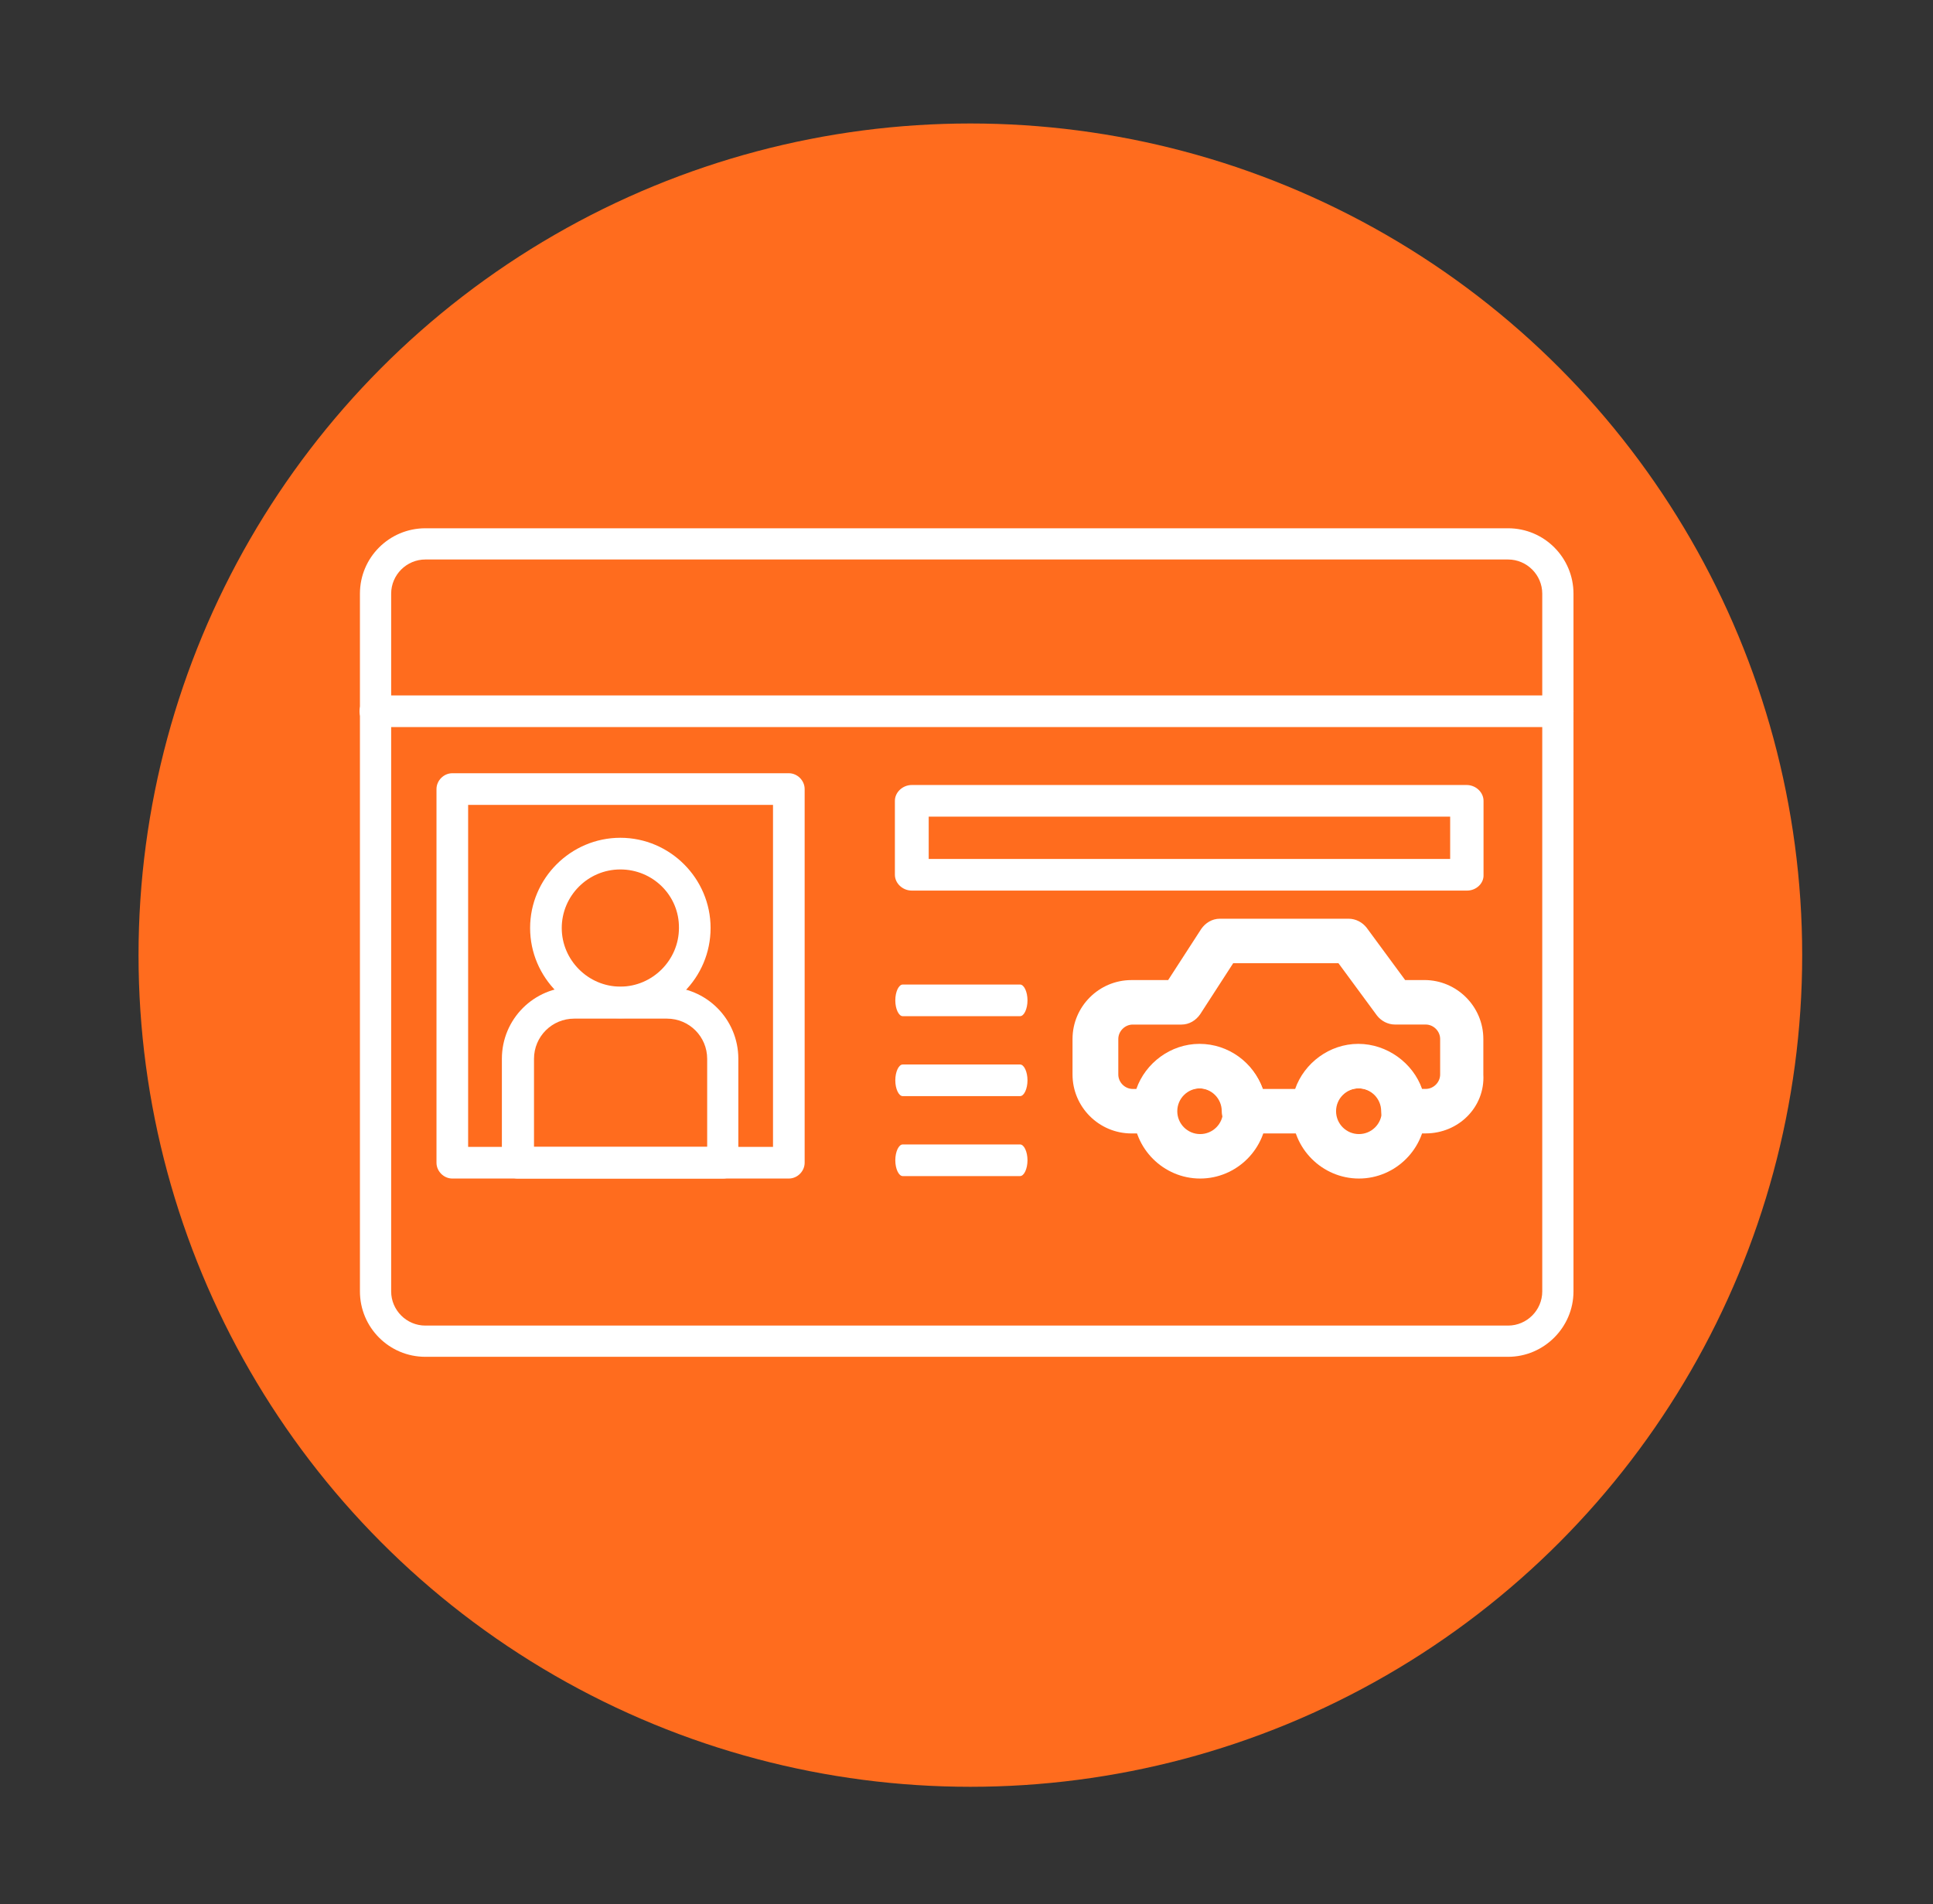 <?xml version="1.0" encoding="UTF-8"?>
<svg xmlns="http://www.w3.org/2000/svg" version="1.1" viewBox="0 0 606 597.14">
  <rect x="0" y="0" width="606" height="597.14" fill="#333333" stroke="none"/>
  <defs>
    <style>
      .cls-1 {
        fill: #fff;
      }

      .cls-2 {
        fill: #ff6c1e;
      }
    </style>
  </defs>
  <!-- Generator: Adobe Illustrator 28.7.8, SVG Export Plug-In . SVG Version: 1.2.0 Build 200)  -->
  <g>
    <g id="Licencia_de_Conducir">
      <circle class="cls-2" cx="304.21" cy="299.5" r="260.78"/>
      <g>
        <path class="cls-1" d="M472.78,425.45H133.35c-11.39,0-20.51-9.25-20.51-20.51v-218.78c0-11.39,9.25-20.51,20.51-20.51h339.43c11.39,0,20.51,9.25,20.51,20.51v218.78c0,11.26-9.25,20.51-20.51,20.51ZM133.35,175.44c-5.9,0-10.72,4.83-10.72,10.72v218.78c0,5.9,4.83,10.72,10.72,10.72h339.43c5.9,0,10.72-4.83,10.72-10.72v-218.78c0-5.9-4.83-10.72-10.72-10.72H133.35Z"/>
        <g>
          <path class="cls-1" d="M488.33,227.99H117.67c-2.68,0-4.96-2.28-4.96-4.96s2.28-4.96,4.96-4.96h370.67c2.68,0,4.96,2.28,4.96,4.96s-2.28,4.96-4.96,4.96Z"/>
          <g>
            <path class="cls-1" d="M247.3,369.55h-105.5c-2.68,0-4.96-2.28-4.96-4.96v-117.17c0-2.68,2.28-4.96,4.96-4.96h105.5c2.68,0,4.96,2.28,4.96,4.96v117.17c0,2.68-2.28,4.96-4.96,4.96ZM146.76,359.63h95.58v-107.25h-95.58v107.25Z"/>
            <g>
              <path class="cls-1" d="M226.65,369.55h-64.35c-2.68,0-4.96-2.28-4.96-4.96v-32.58c0-12.47,10.05-22.52,22.52-22.52h29.09c12.47,0,22.52,10.05,22.52,22.52v32.58c.13,2.68-2.01,4.96-4.83,4.96ZM167.27,359.63h54.43v-27.62c0-6.97-5.63-12.6-12.6-12.6h-29.09c-6.97,0-12.6,5.63-12.6,12.6v27.62h-.13Z"/>
              <path class="cls-1" d="M194.48,319.28c-15.55,0-28.29-12.74-28.29-28.29s12.74-28.29,28.29-28.29,28.29,12.74,28.29,28.29-12.6,28.29-28.29,28.29ZM194.48,272.63c-10.19,0-18.37,8.31-18.37,18.37s8.31,18.37,18.37,18.37,18.37-8.31,18.37-18.37c.13-10.19-8.18-18.37-18.37-18.37Z"/>
            </g>
            <path class="cls-1" d="M459.93,279.26h-174.08c-2.87,0-5.3-2.28-5.3-4.96v-23.19c0-2.68,2.44-4.96,5.3-4.96h173.94c2.87,0,5.3,2.28,5.3,4.96v23.19c.14,2.68-2.29,4.96-5.16,4.96ZM291.15,269.34h163.48v-13.27h-163.48v13.27Z"/>
            <path class="cls-1" d="M319.79,318.64h-36.78c-1.26,0-2.33-2.28-2.33-4.96s1.07-4.96,2.33-4.96h36.78c1.26,0,2.33,2.28,2.33,4.96s-1.07,4.96-2.33,4.96Z"/>
            <path class="cls-1" d="M319.79,343.71h-36.78c-1.26,0-2.33-2.28-2.33-4.96s1.07-4.96,2.33-4.96h36.78c1.26,0,2.33,2.28,2.33,4.96s-1.07,4.96-2.33,4.96Z"/>
            <path class="cls-1" d="M319.79,368.78h-36.78c-1.26,0-2.33-2.28-2.33-4.96s1.07-4.96,2.33-4.96h36.78c1.26,0,2.33,2.28,2.33,4.96s-1.07,4.96-2.33,4.96Z"/>
            <g>
              <path class="cls-1" d="M446.96,355.41h-6.98c-3.77,0-6.98-3.21-6.98-6.98,0-3.96-3.21-7.17-7.17-7.17s-7.17,3.21-7.17,7.17-3.21,6.98-6.98,6.98h-21.68c-3.77,0-6.98-3.21-6.98-6.98,0-3.96-3.21-7.17-7.17-7.17s-7.17,3.21-7.17,7.17-3.21,6.98-6.98,6.98h-6.98c-10.18,0-18.48-8.3-18.48-18.48v-11.13c0-10.18,8.3-18.48,18.48-18.48h11.5l10.37-16.03c1.32-1.89,3.39-3.21,5.85-3.21h40.35c2.26,0,4.34,1.13,5.66,2.83l12.07,16.4h6.03c10.18,0,18.48,8.3,18.48,18.48v11.13c.57,10.18-7.73,18.48-18.1,18.48ZM445.83,341.45h1.13c2.45,0,4.53-2.07,4.53-4.53v-11.13c0-2.45-2.07-4.53-4.53-4.53h-9.62c-2.26,0-4.34-1.13-5.66-2.83l-12.07-16.4h-33l-10.37,16.03c-1.32,1.89-3.39,3.21-5.85,3.21h-15.27c-2.45,0-4.53,2.07-4.53,4.53v11.13c0,2.45,2.07,4.53,4.53,4.53h1.13c2.83-8.11,10.75-14.14,19.8-14.14s16.97,5.85,19.8,14.14h10.18c2.83-8.11,10.75-14.14,19.8-14.14s17.16,6.03,19.99,14.14Z"/>
              <path class="cls-1" d="M376.25,369.55c-11.5,0-20.93-9.43-20.93-20.93s9.43-20.93,20.93-20.93,20.93,9.43,20.93,20.93-9.43,20.93-20.93,20.93ZM376.25,341.27c-3.96,0-7.17,3.21-7.17,7.17s3.21,7.17,7.17,7.17,7.17-3.21,7.17-7.17-3.21-7.17-7.17-7.17Z"/>
              <path class="cls-1" d="M426.03,369.55c-11.5,0-20.93-9.43-20.93-20.93s9.43-20.93,20.93-20.93,20.93,9.43,20.93,20.93-9.43,20.93-20.93,20.93ZM426.03,341.27c-3.96,0-7.17,3.21-7.17,7.17s3.21,7.17,7.17,7.17,7.17-3.21,7.17-7.17-3.21-7.17-7.17-7.17Z"/>
            </g>
          </g>
        </g>
      </g>
    </g>
  </g>
</svg>